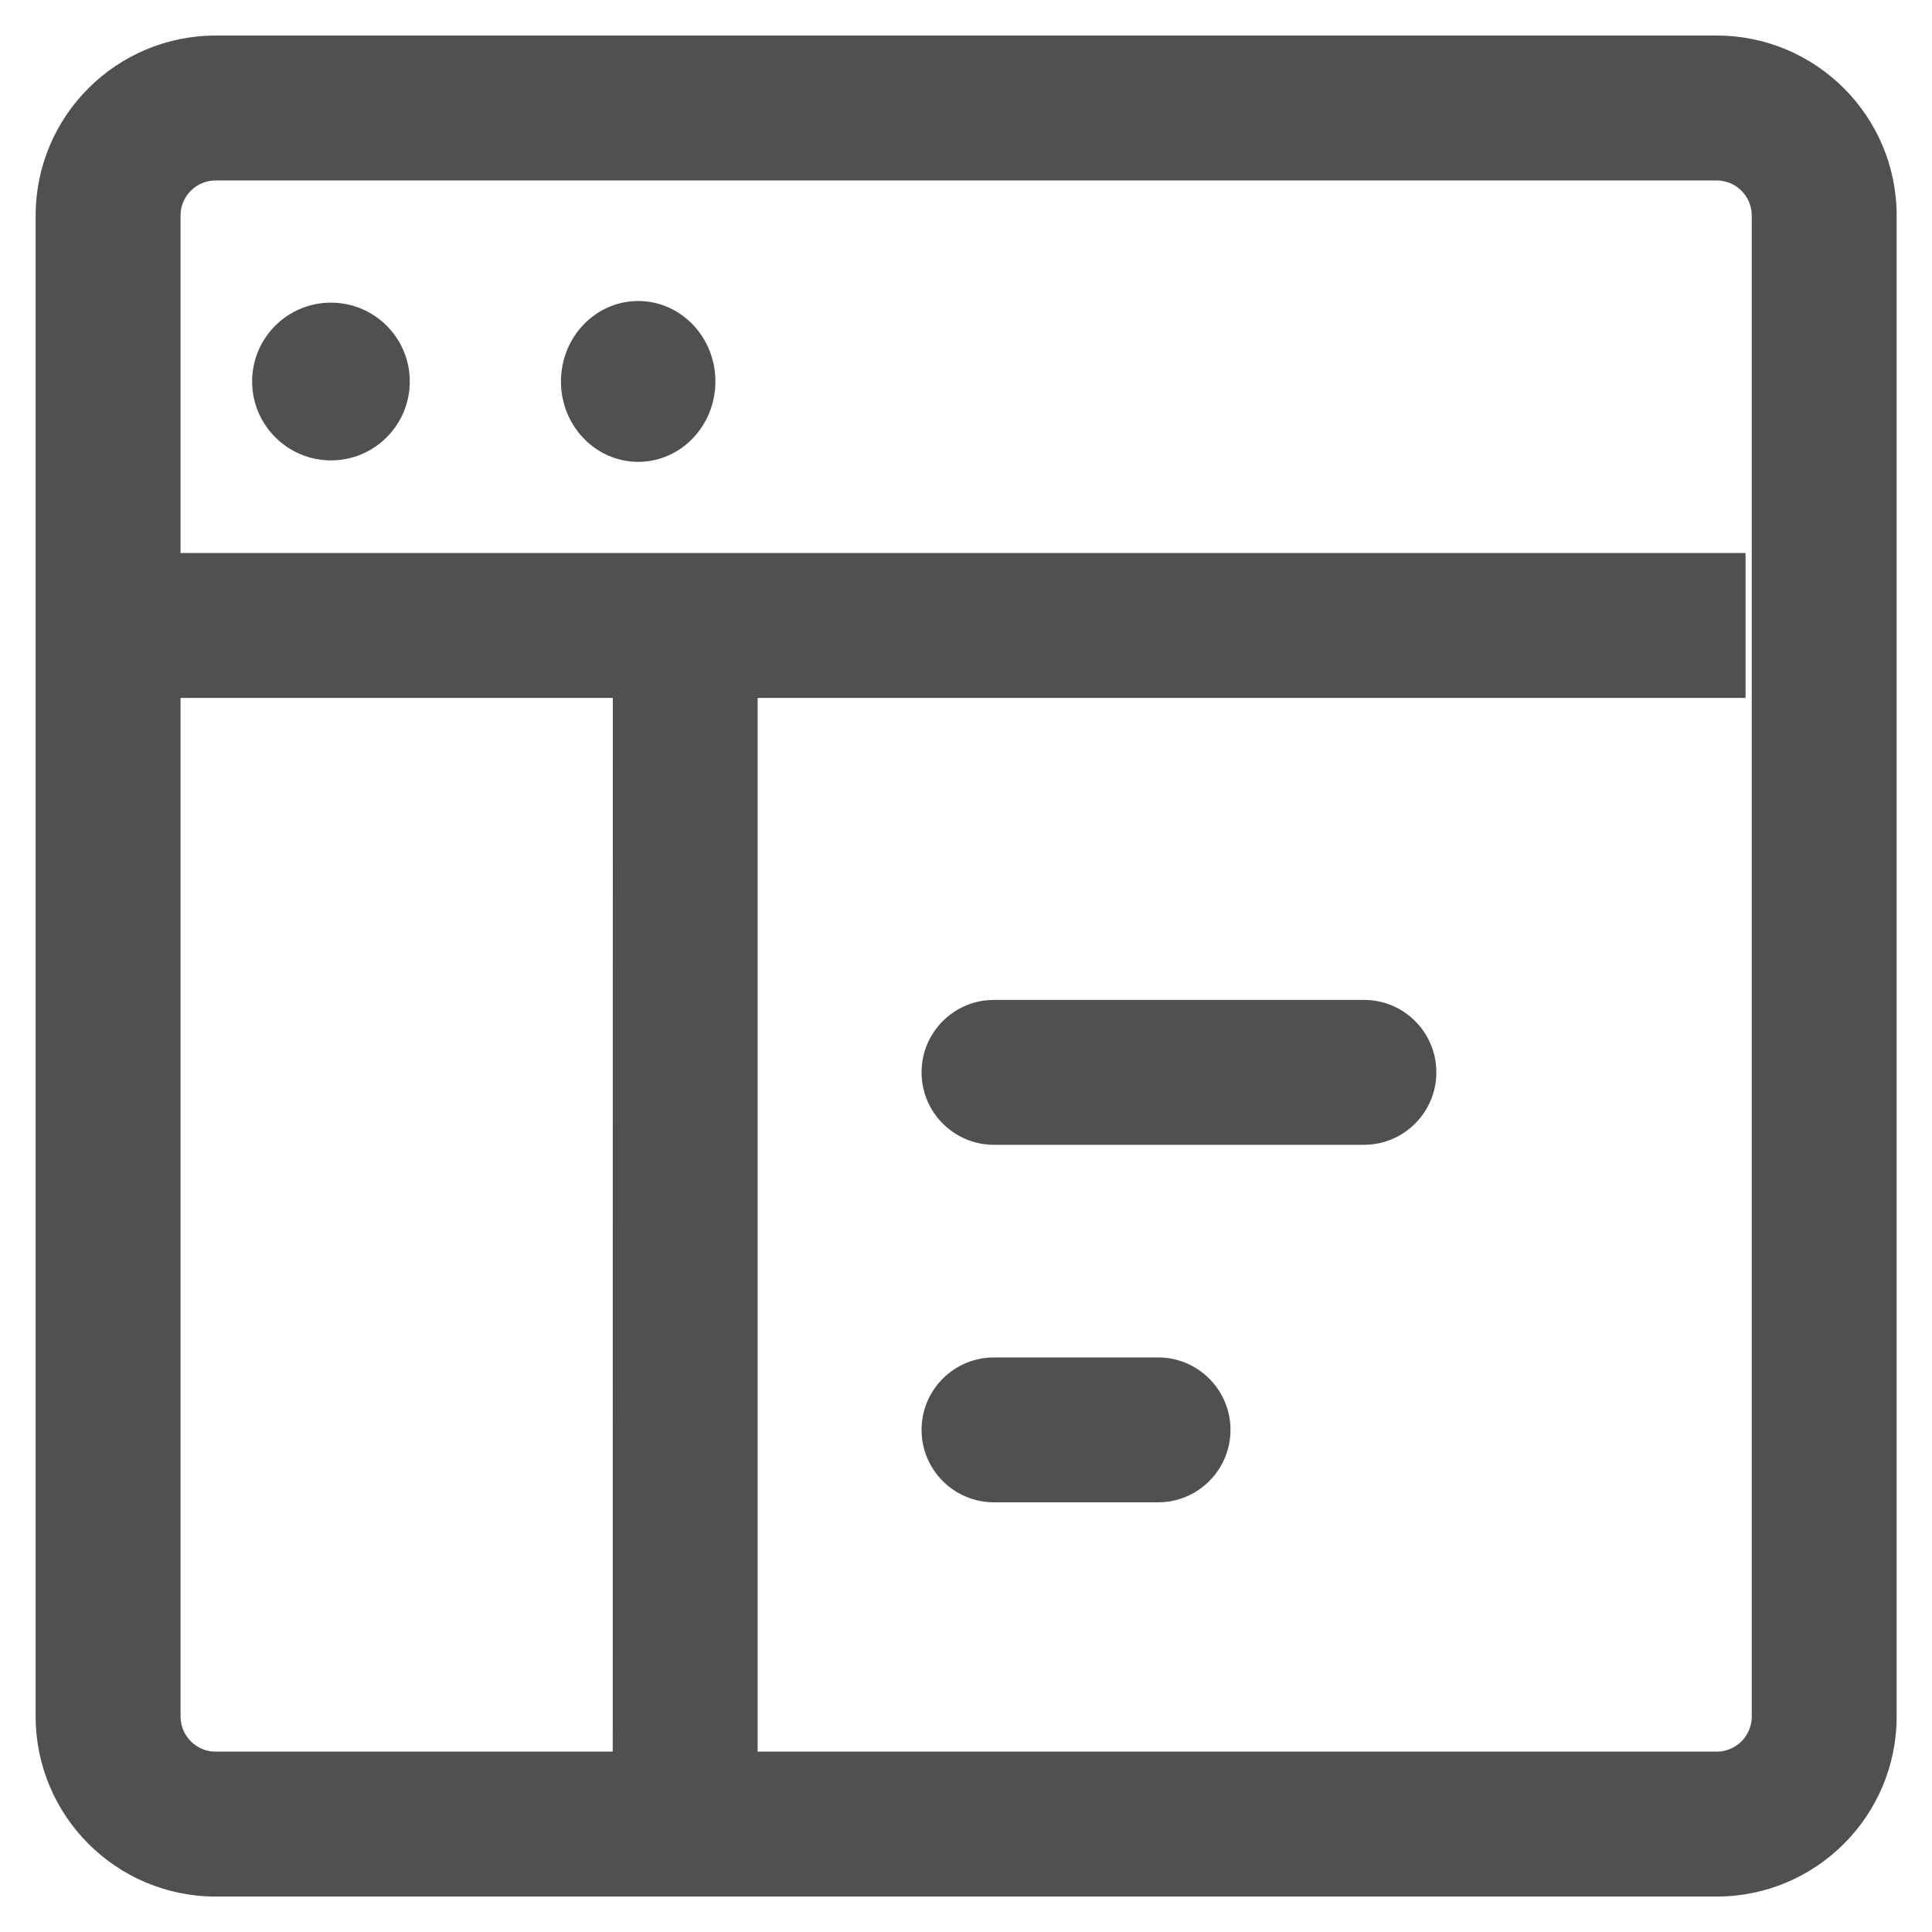 <svg width="20" height="20" viewBox="0 0 20 20" fill="none" xmlns="http://www.w3.org/2000/svg">
<path d="M17.771 0.368C18.8 0.368 19.634 1.203 19.634 2.231V17.77C19.634 18.798 18.799 19.633 17.771 19.633H2.233C1.204 19.633 0.37 18.798 0.369 17.77V2.231C0.369 1.203 1.204 0.368 2.233 0.368H17.771ZM1.869 17.77C1.87 17.97 2.032 18.133 2.233 18.133H6.343L6.344 7.225H1.869V17.77ZM2.233 1.868C2.032 1.868 1.869 2.031 1.869 2.231V5.725H18.07V7.225H7.843V18.133H17.771C17.971 18.133 18.134 17.97 18.134 17.77V2.231C18.134 2.031 17.971 1.868 17.771 1.868H2.233ZM11.988 14.052C12.402 14.052 12.738 14.388 12.738 14.802C12.738 15.216 12.402 15.552 11.988 15.552H10.29C9.876 15.552 9.54 15.216 9.54 14.802C9.54 14.387 9.876 14.052 10.29 14.052H11.988ZM14.119 10.351C14.534 10.351 14.869 10.686 14.869 11.101C14.869 11.515 14.533 11.851 14.119 11.851H10.29C9.876 11.851 9.54 11.515 9.54 11.101C9.54 10.686 9.876 10.351 10.29 10.351H14.119ZM6.607 3.116C7.048 3.116 7.406 3.489 7.406 3.949C7.405 4.409 7.048 4.781 6.607 4.781C6.166 4.781 5.807 4.409 5.807 3.949C5.807 3.489 6.165 3.116 6.607 3.116ZM3.426 3.133C3.877 3.133 4.242 3.498 4.242 3.949C4.242 4.4 3.877 4.766 3.426 4.766C2.976 4.765 2.61 4.4 2.61 3.949C2.61 3.498 2.975 3.133 3.426 3.133Z" fill="#505050"/>
</svg>
